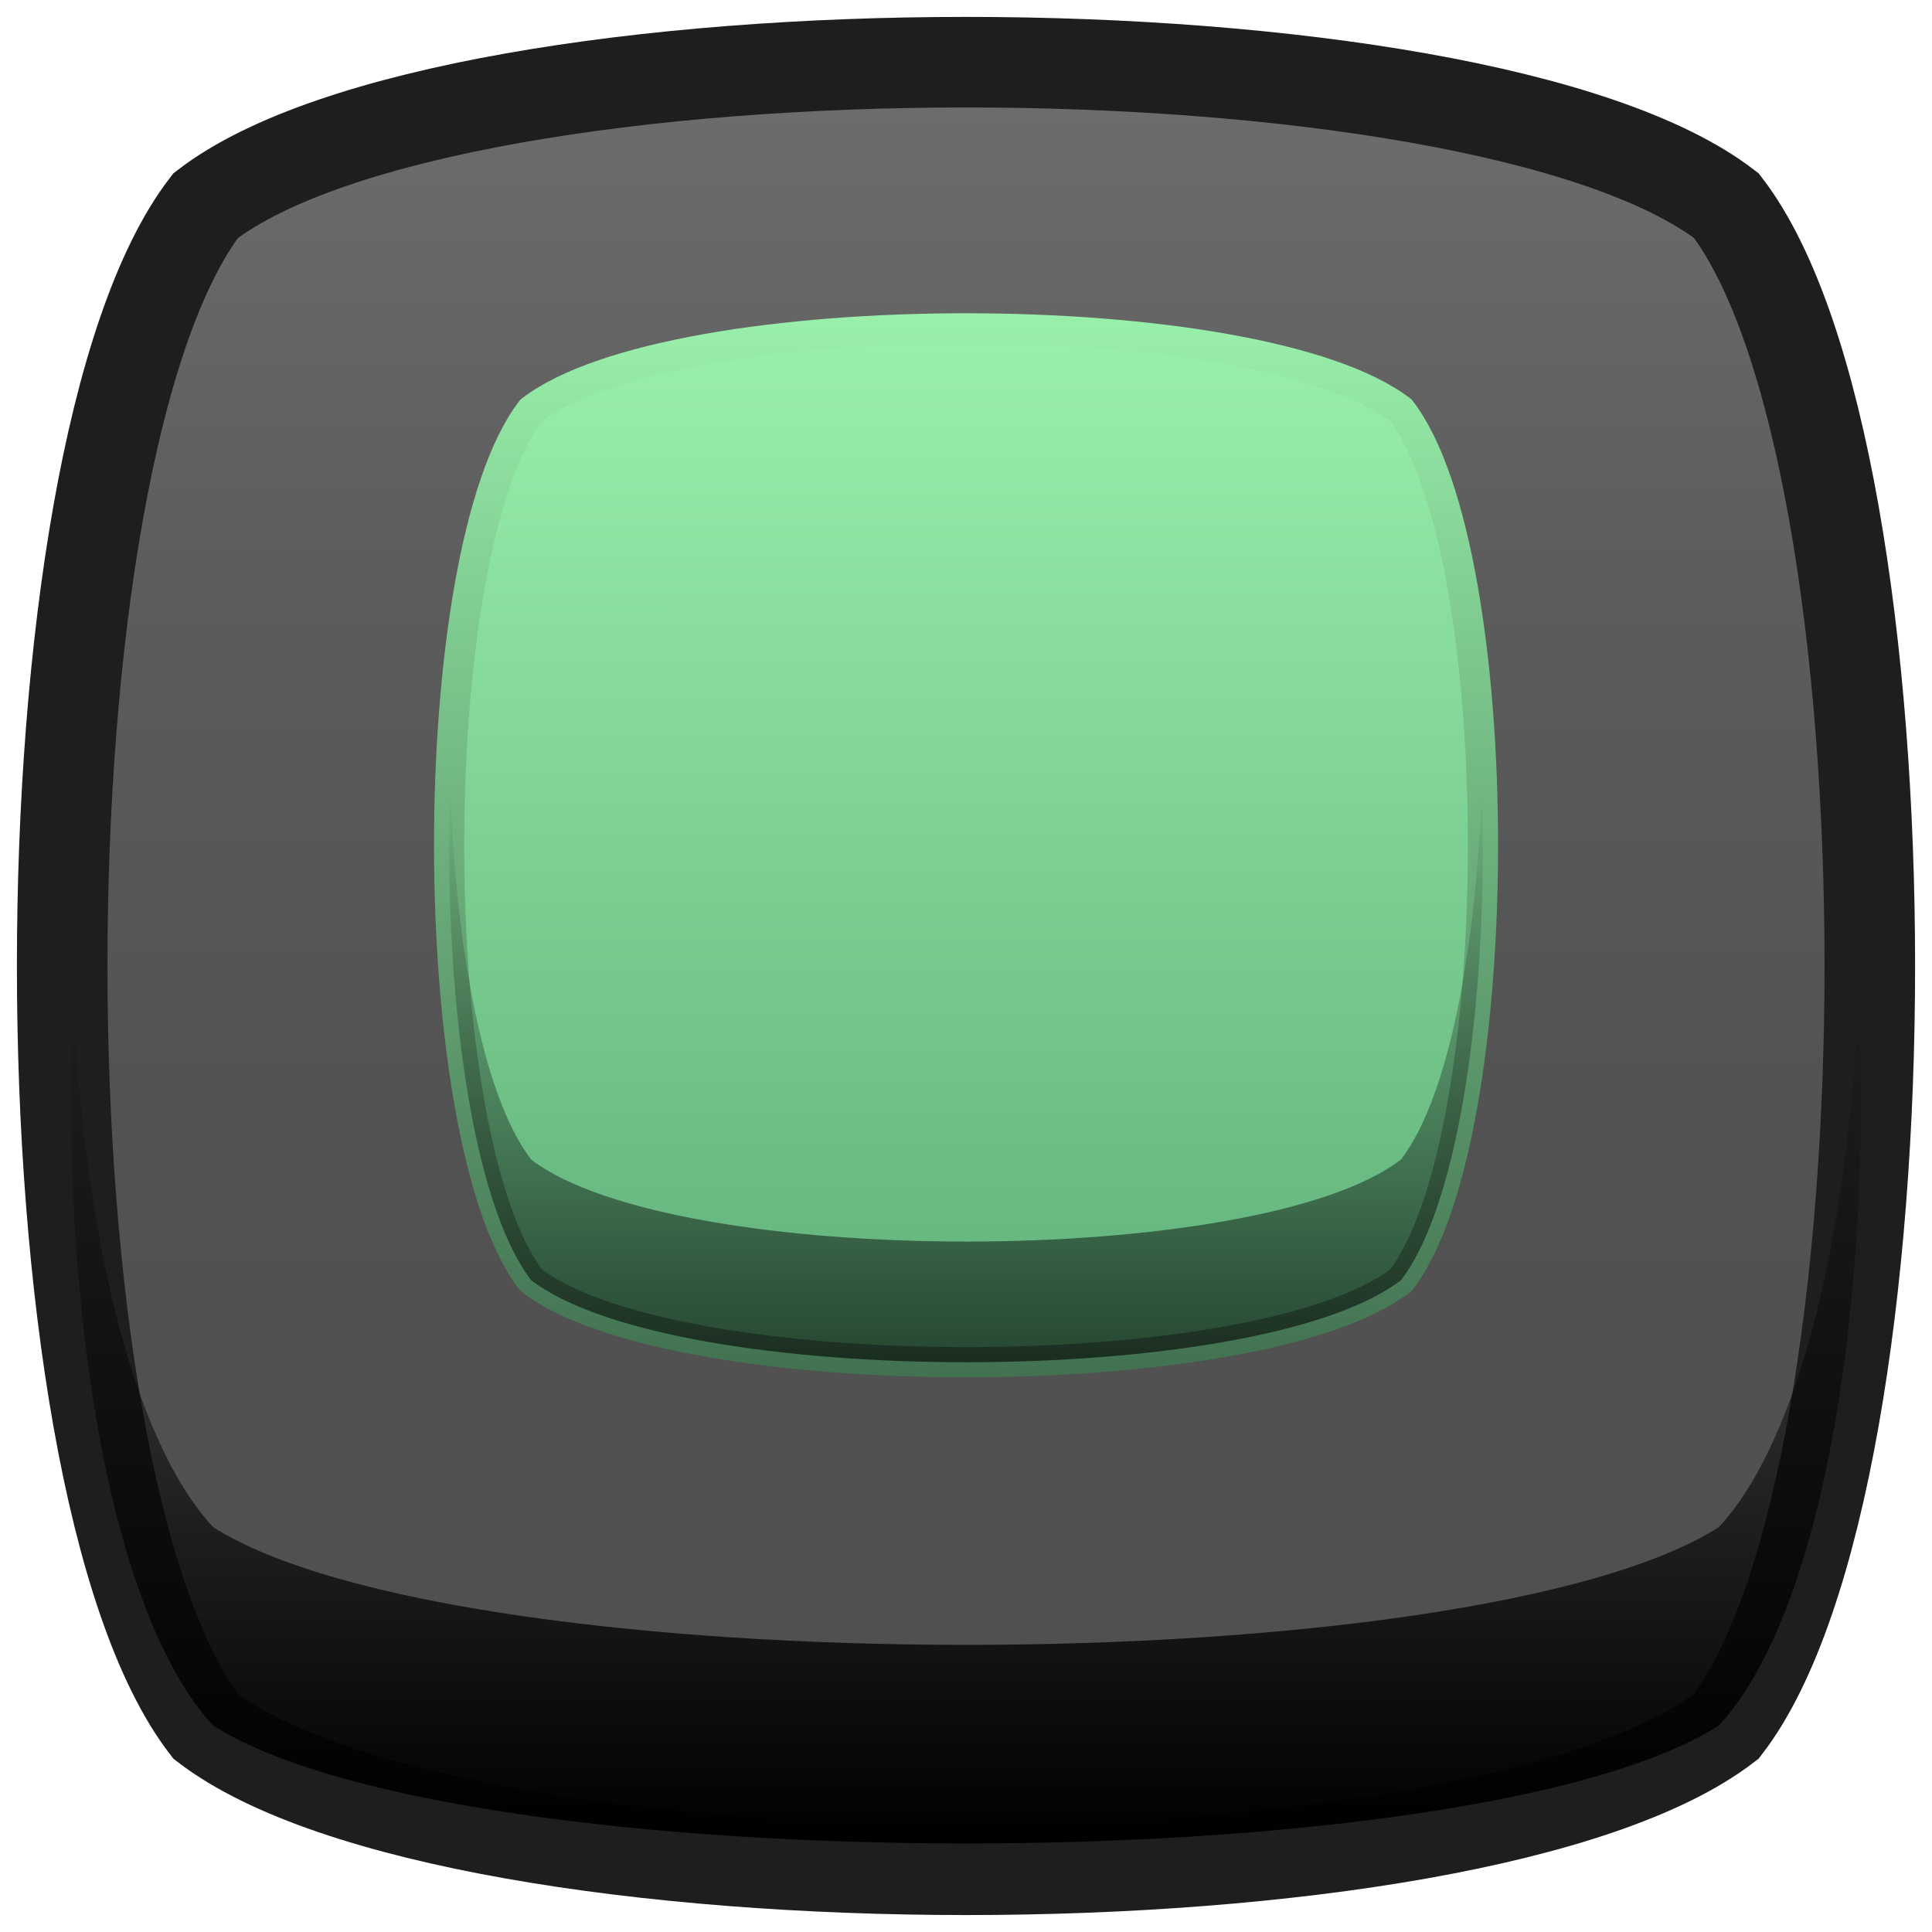 <?xml version="1.0" encoding="utf-8"?>
<!-- Generator: Adobe Illustrator 16.0.0, SVG Export Plug-In . SVG Version: 6.00 Build 0)  -->
<!DOCTYPE svg PUBLIC "-//W3C//DTD SVG 1.1//EN" "http://www.w3.org/Graphics/SVG/1.1/DTD/svg11.dtd">
<svg version="1.1" id="Capa_1" xmlns="http://www.w3.org/2000/svg" xmlns:xlink="http://www.w3.org/1999/xlink" x="0px" y="0px"
	 width="16px" height="16px" viewBox="0 0 16 16" enable-background="new 0 0 16 16" xml:space="preserve">
<linearGradient id="SVGID_1_" gradientUnits="userSpaceOnUse" x1="-81.507" y1="170.605" x2="-70.922" y2="160.019" gradientTransform="matrix(0.707 -0.707 0.707 0.707 -55.001 -162.785)">
	<stop  offset="0" style="stop-color:#4F4F4F"/>
	<stop  offset="0.402" style="stop-color:#525252"/>
	<stop  offset="0.705" style="stop-color:#5C5C5C"/>
	<stop  offset="0.976" style="stop-color:#6C6C6C"/>
	<stop  offset="1" style="stop-color:#6E6E6E"/>
</linearGradient>
<path fill="url(#SVGID_1_)" stroke="#1E1E1E" stroke-width="0.75" stroke-miterlimit="10" d="M14.297,1.703
	c1.584,2.064,1.584,10.53,0,12.594c-2.064,1.584-10.529,1.583-12.594,0c-1.584-2.064-1.584-10.53,0-12.594
	C3.768,0.119,12.232,0.119,14.297,1.703z"/>
<linearGradient id="SVGID_2_" gradientUnits="userSpaceOnUse" x1="-78.534" y1="167.633" x2="-72.48" y2="161.578" gradientTransform="matrix(0.707 -0.707 0.707 0.707 -55.001 -162.785)">
	<stop  offset="0.006" style="stop-color:#61B17C"/>
	<stop  offset="1" style="stop-color:#99F0AB"/>
</linearGradient>
<linearGradient id="SVGID_3_" gradientUnits="userSpaceOnUse" x1="8" y1="11.407" x2="8" y2="2.594">
	<stop  offset="0.006" style="stop-color:#427251"/>
	<stop  offset="1" style="stop-color:#99F0AB"/>
</linearGradient>
<path fill="url(#SVGID_2_)" stroke="url(#SVGID_3_)" stroke-width="0.25" stroke-miterlimit="10" d="M11.602,3.398
	c0.906,1.181,0.906,6.023,0,7.204c-1.18,0.906-6.022,0.905-7.203,0c-0.906-1.181-0.906-6.023,0-7.204
	C5.579,2.493,10.421,2.493,11.602,3.398z"/>
<linearGradient id="SVGID_4_" gradientUnits="userSpaceOnUse" x1="8" y1="11.282" x2="8" y2="6.5">
	<stop  offset="0" style="stop-color:#000000"/>
	<stop  offset="1" style="stop-color:#000000;stop-opacity:0"/>
</linearGradient>
<path opacity="0.6" fill="url(#SVGID_4_)" d="M11.602,9.603c-1.18,0.906-6.022,0.905-7.203,0C3.996,9.077,3.772,7.829,3.728,6.5
	c-0.056,1.661,0.167,3.446,0.671,4.102c1.181,0.906,6.023,0.906,7.203,0c0.504-0.656,0.727-2.441,0.67-4.102
	C12.228,7.829,12.005,9.078,11.602,9.603z"/>
<linearGradient id="SVGID_5_" gradientUnits="userSpaceOnUse" x1="-152" y1="1.224" x2="-152" y2="-5.75" gradientTransform="matrix(-1 0 0 -1 -144 9.517)">
	<stop  offset="0" style="stop-color:#000000;stop-opacity:0"/>
	<stop  offset="1" style="stop-color:#000000"/>
</linearGradient>
<path fill="url(#SVGID_5_)" d="M14.235,12.647c-2.044,1.3-10.425,1.3-12.47,0c-0.685-0.741-1.07-2.484-1.158-4.354
	c-0.111,2.415,0.274,5.041,1.158,5.997c2.045,1.302,10.426,1.302,12.47,0c0.884-0.956,1.269-3.582,1.157-5.996
	C15.305,10.164,14.92,11.906,14.235,12.647z"/>
</svg>
